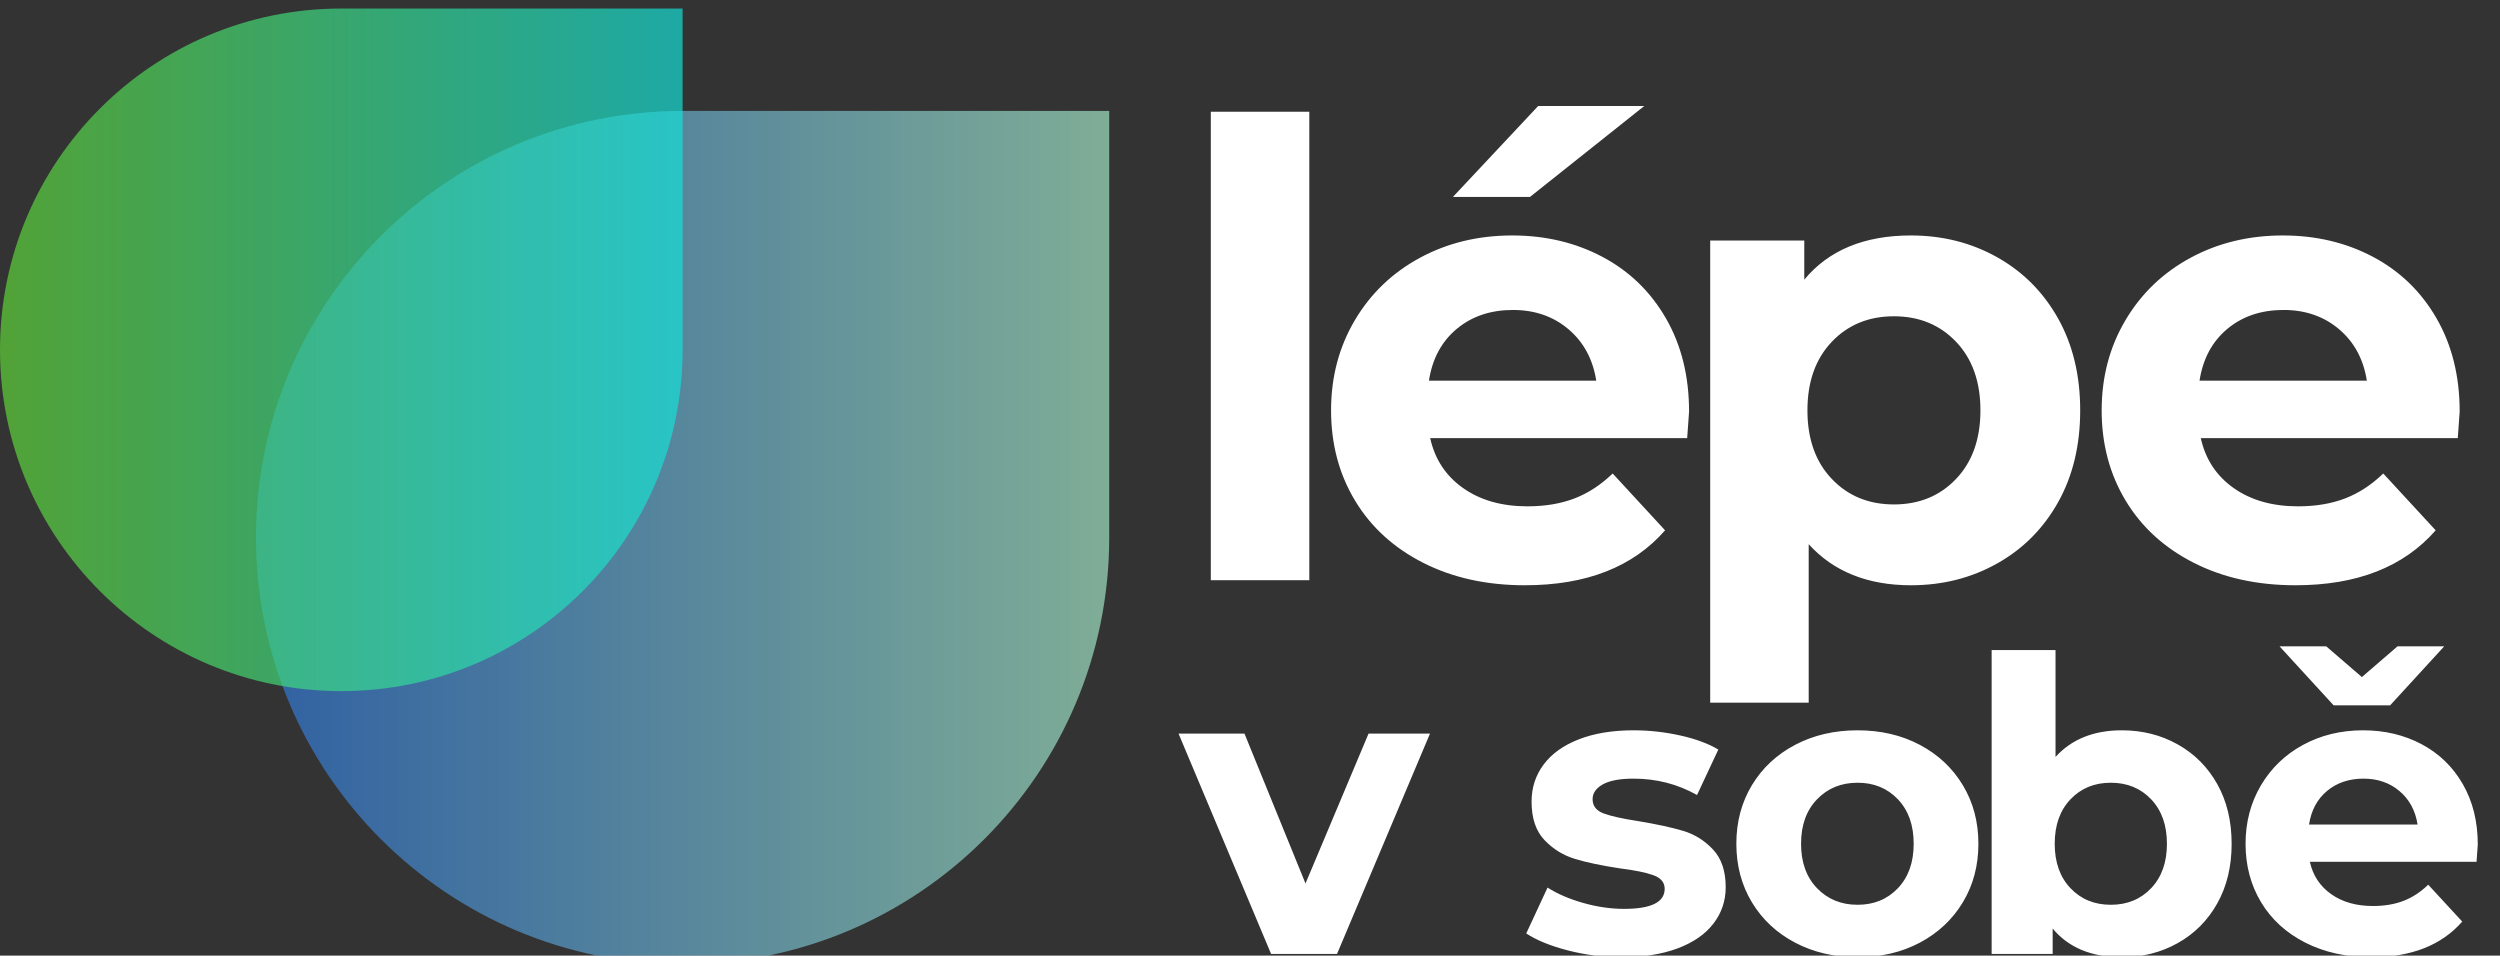<?xml version="1.0" encoding="UTF-8"?>
<!-- Generated by Pixelmator Pro 3.6.9 -->
<svg width="293" height="112" viewBox="0 0 293 112" xmlns="http://www.w3.org/2000/svg">
    <rect x="0" y="0" width="293" height="112" fill="#333333" stroke="none"/>
    <linearGradient id="linearGradient1" x1="30" y1="63" x2="130" y2="63" gradientUnits="userSpaceOnUse">
        <stop offset="0" stop-color="#2f80ed" stop-opacity="1"/>
        <stop offset="1" stop-color="#b2ffda" stop-opacity="1"/>
    </linearGradient>
    <path id="Teardrop-Marker-copy-2" fill="url(#linearGradient1)" fill-opacity="0.6" fill-rule="evenodd" stroke="none" d="M 130 63 C 130 90.614 107.614 113 80 113 C 52.386 113 30 90.614 30 63 C 30 35.386 52.386 13 80 13 L 130 13 L 130 63 Z"/>
    <linearGradient id="linearGradient2" x1="0" y1="41" x2="80" y2="41" gradientUnits="userSpaceOnUse">
        <stop offset="0" stop-color="#60d838" stop-opacity="1"/>
        <stop offset="1" stop-color="#13e2da" stop-opacity="1"/>
    </linearGradient>
    <path id="Teardrop-Marker-copy" fill="url(#linearGradient2)" fill-opacity="0.675" fill-rule="evenodd" stroke="none" d="M 80 41 C 80 63.091 62.091 81 40 81 C 17.909 81 0 63.091 0 41 C 0 18.909 17.909 1 40 1 L 80 1 L 80 41 Z"/>
    <path id="lpe-v-sob-copy" fill="#ffffff" fill-rule="evenodd" stroke="none" d="M 183.772 111.392 C 185.82 111.92 187.916 112.184 190.06 112.184 C 192.588 112.184 194.772 111.84 196.612 111.152 C 198.452 110.464 199.852 109.496 200.812 108.248 C 201.772 107 202.252 105.576 202.252 103.976 C 202.252 102.088 201.756 100.616 200.764 99.56 C 199.772 98.504 198.604 97.776 197.26 97.376 C 195.916 96.976 194.188 96.6 192.076 96.248 C 190.188 95.96 188.812 95.656 187.948 95.336 C 187.084 95.016 186.652 94.456 186.652 93.656 C 186.652 92.952 187.052 92.376 187.852 91.928 C 188.652 91.48 189.852 91.256 191.452 91.256 C 194.14 91.256 196.62 91.896 198.892 93.176 L 201.388 87.848 C 200.204 87.144 198.708 86.592 196.9 86.192 C 195.092 85.792 193.276 85.592 191.452 85.592 C 188.988 85.592 186.852 85.944 185.044 86.648 C 183.236 87.352 181.86 88.336 180.916 89.6 C 179.972 90.864 179.5 92.312 179.5 93.944 C 179.5 95.896 180.004 97.4 181.012 98.456 C 182.02 99.512 183.212 100.248 184.588 100.664 C 185.964 101.08 187.708 101.448 189.82 101.768 C 191.612 101.992 192.94 102.264 193.804 102.584 C 194.668 102.904 195.1 103.432 195.1 104.168 C 195.1 105.736 193.516 106.52 190.348 106.52 C 188.78 106.52 187.18 106.288 185.548 105.824 C 183.916 105.36 182.524 104.76 181.372 104.024 L 178.876 109.4 C 180.092 110.2 181.724 110.864 183.772 111.392 Z M 210.388 110.48 C 212.548 111.616 214.988 112.184 217.708 112.184 C 220.428 112.184 222.86 111.616 225.004 110.48 C 227.148 109.344 228.828 107.768 230.044 105.752 C 231.26 103.736 231.868 101.448 231.868 98.888 C 231.868 96.328 231.26 94.04 230.044 92.024 C 228.828 90.008 227.148 88.432 225.004 87.296 C 222.86 86.16 220.428 85.592 217.708 85.592 C 214.988 85.592 212.548 86.16 210.388 87.296 C 208.228 88.432 206.54 90.008 205.324 92.024 C 204.108 94.04 203.5 96.328 203.5 98.888 C 203.5 101.448 204.108 103.736 205.324 105.752 C 206.54 107.768 208.228 109.344 210.388 110.48 Z M 255.236 87.248 C 253.268 86.144 251.084 85.592 248.684 85.592 C 245.388 85.592 242.796 86.632 240.908 88.712 L 240.908 76.184 L 233.42 76.184 L 233.42 111.8 L 240.572 111.8 L 240.572 108.824 C 242.428 111.064 245.132 112.184 248.684 112.184 C 251.084 112.184 253.268 111.632 255.236 110.528 C 257.204 109.424 258.748 107.872 259.868 105.872 C 260.988 103.872 261.548 101.544 261.548 98.888 C 261.548 96.232 260.988 93.904 259.868 91.904 C 258.748 89.904 257.204 88.352 255.236 87.248 Z M 290.252 101 C 290.348 99.752 290.396 99.08 290.396 98.984 C 290.396 96.296 289.812 93.936 288.644 91.904 C 287.476 89.872 285.868 88.312 283.82 87.224 C 281.772 86.136 279.484 85.592 276.956 85.592 C 274.364 85.592 272.02 86.16 269.924 87.296 C 267.828 88.432 266.18 90.016 264.98 92.048 C 263.78 94.08 263.18 96.36 263.18 98.888 C 263.18 101.448 263.788 103.736 265.004 105.752 C 266.22 107.768 267.948 109.344 270.188 110.48 C 272.428 111.616 275.004 112.184 277.916 112.184 C 282.588 112.184 286.14 110.792 288.572 108.008 L 284.588 103.688 C 283.692 104.552 282.724 105.184 281.684 105.584 C 280.644 105.984 279.452 106.184 278.108 106.184 C 276.156 106.184 274.524 105.72 273.212 104.792 C 271.9 103.864 271.068 102.6 270.716 101 L 290.252 101 Z M 156.7 111.8 L 167.596 85.976 L 160.396 85.976 L 153.004 103.544 L 145.852 85.976 L 138.124 85.976 L 148.972 111.8 L 156.7 111.8 Z M 222.436 104.096 C 221.204 105.392 219.628 106.04 217.708 106.04 C 215.788 106.04 214.204 105.392 212.956 104.096 C 211.708 102.8 211.084 101.064 211.084 98.888 C 211.084 96.712 211.708 94.976 212.956 93.68 C 214.204 92.384 215.788 91.736 217.708 91.736 C 219.628 91.736 221.204 92.384 222.436 93.68 C 223.668 94.976 224.284 96.712 224.284 98.888 C 224.284 101.064 223.668 102.8 222.436 104.096 Z M 252.116 104.096 C 250.884 105.392 249.308 106.04 247.388 106.04 C 245.468 106.04 243.892 105.392 242.66 104.096 C 241.428 102.8 240.812 101.064 240.812 98.888 C 240.812 96.712 241.428 94.976 242.66 93.68 C 243.892 92.384 245.468 91.736 247.388 91.736 C 249.308 91.736 250.884 92.384 252.116 93.68 C 253.348 94.976 253.964 96.712 253.964 98.888 C 253.964 101.064 253.348 102.8 252.116 104.096 Z M 272.732 92.696 C 273.884 91.736 275.308 91.256 277.004 91.256 C 278.668 91.256 280.076 91.744 281.228 92.72 C 282.38 93.696 283.084 95 283.34 96.632 L 270.62 96.632 C 270.876 94.968 271.58 93.656 272.732 92.696 Z M 280.124 82.664 L 286.46 75.752 L 280.988 75.752 L 276.812 79.352 L 272.636 75.752 L 267.164 75.752 L 273.5 82.664 L 280.124 82.664 Z M 234.068 30.149 C 231.034 28.447 227.667 27.596 223.967 27.596 C 218.491 27.596 214.322 29.322 211.461 32.776 L 211.461 28.188 L 200.435 28.188 L 200.435 82.356 L 211.979 82.356 L 211.979 63.782 C 214.89 66.988 218.886 68.592 223.967 68.592 C 227.667 68.592 231.034 67.741 234.068 66.039 C 237.102 64.337 239.482 61.944 241.209 58.861 C 242.936 55.777 243.799 52.188 243.799 48.094 C 243.799 43.999 242.936 40.41 241.209 37.327 C 239.482 34.244 237.102 31.851 234.068 30.149 Z M 197.959 48.242 C 197.959 48.39 197.885 49.426 197.737 51.35 L 167.619 51.35 C 168.162 53.816 169.444 55.766 171.467 57.196 C 173.49 58.627 176.006 59.342 179.015 59.342 C 181.087 59.342 182.925 59.033 184.528 58.417 C 186.131 57.801 187.624 56.826 189.005 55.494 L 195.147 62.154 C 191.398 66.446 185.922 68.592 178.719 68.592 C 174.23 68.592 170.258 67.717 166.805 65.965 C 163.352 64.214 160.688 61.784 158.813 58.676 C 156.938 55.568 156.001 52.041 156.001 48.094 C 156.001 44.196 156.926 40.682 158.776 37.549 C 160.626 34.416 163.167 31.975 166.398 30.223 C 169.629 28.472 173.243 27.596 177.239 27.596 C 181.136 27.596 184.664 28.435 187.821 30.112 C 190.978 31.789 193.457 34.194 195.258 37.327 C 197.059 40.46 197.959 44.098 197.959 48.242 Z M 288.051 51.35 C 288.199 49.426 288.273 48.39 288.273 48.242 C 288.273 44.098 287.373 40.46 285.572 37.327 C 283.771 34.194 281.292 31.789 278.135 30.112 C 274.978 28.435 271.45 27.596 267.553 27.596 C 263.557 27.596 259.943 28.472 256.712 30.223 C 253.481 31.975 250.94 34.416 249.09 37.549 C 247.24 40.682 246.315 44.196 246.315 48.094 C 246.315 52.041 247.252 55.568 249.127 58.676 C 251.002 61.784 253.666 64.214 257.119 65.965 C 260.572 67.717 264.544 68.592 269.033 68.592 C 276.236 68.592 281.712 66.446 285.461 62.154 L 279.319 55.494 C 277.938 56.826 276.445 57.801 274.842 58.417 C 273.239 59.033 271.401 59.342 269.329 59.342 C 266.32 59.342 263.804 58.627 261.781 57.196 C 259.758 55.766 258.476 53.816 257.933 51.35 L 288.051 51.35 Z M 153.451 13.092 L 141.907 13.092 L 141.907 68 L 153.451 68 L 153.451 13.092 Z M 229.258 56.123 C 227.359 58.121 224.929 59.12 221.969 59.12 C 219.009 59.12 216.579 58.121 214.68 56.123 C 212.781 54.125 211.831 51.448 211.831 48.094 C 211.831 44.739 212.781 42.063 214.68 40.065 C 216.579 38.067 219.009 37.068 221.969 37.068 C 224.929 37.068 227.359 38.067 229.258 40.065 C 231.157 42.063 232.107 44.739 232.107 48.094 C 232.107 51.448 231.157 54.125 229.258 56.123 Z M 177.313 36.328 C 174.698 36.328 172.503 37.068 170.727 38.548 C 168.951 40.028 167.866 42.051 167.471 44.616 L 187.081 44.616 C 186.686 42.1 185.601 40.09 183.825 38.585 C 182.049 37.08 179.878 36.328 177.313 36.328 Z M 261.041 38.548 C 262.817 37.068 265.012 36.328 267.627 36.328 C 270.192 36.328 272.363 37.08 274.139 38.585 C 275.915 40.09 277 42.1 277.395 44.616 L 257.785 44.616 C 258.18 42.051 259.265 40.028 261.041 38.548 Z M 180.273 12.426 L 192.705 12.426 L 179.311 23.082 L 170.283 23.082 L 180.273 12.426 Z"/>
</svg>
